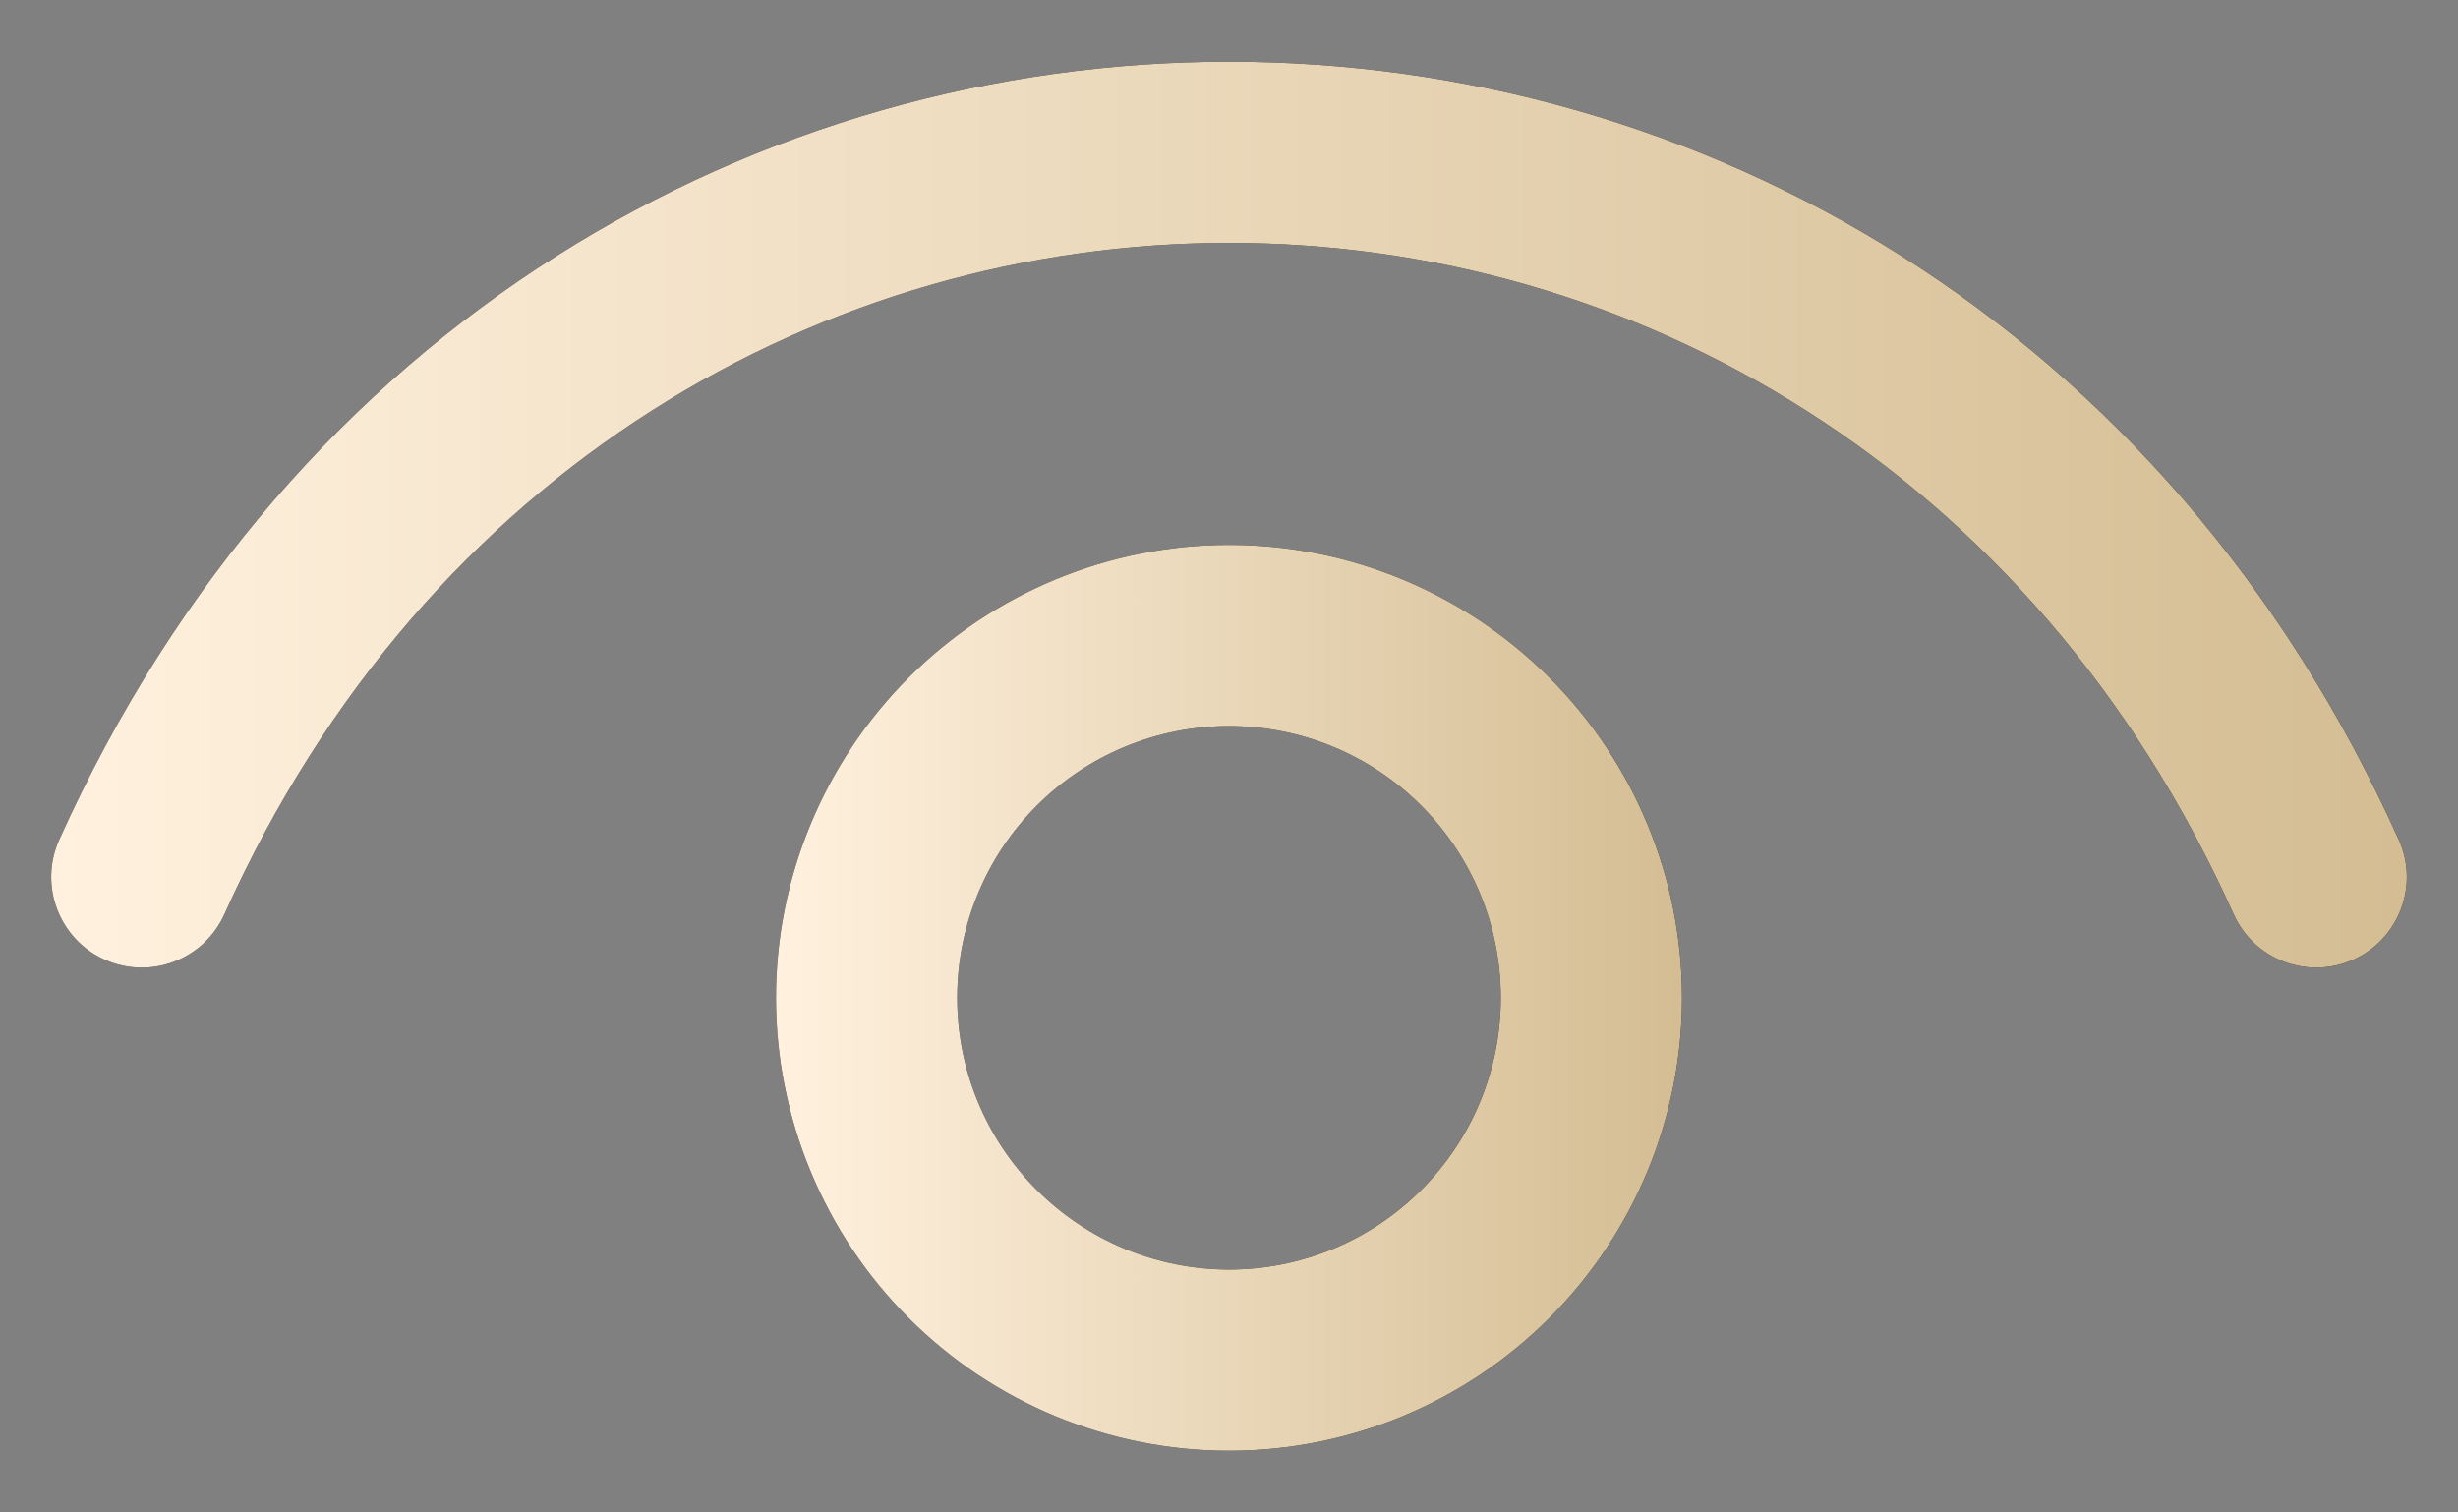<?xml version="1.0" encoding="UTF-8"?>
<svg xmlns="http://www.w3.org/2000/svg" width="39" height="24" viewBox="0 0 39 24" fill="none">
  <rect x="0" y="0" width="39" height="24" fill="#808080" stroke="none"/>
  <path fill-rule="evenodd" clip-rule="evenodd" d="M35.44 14.507C29.048 0.303 9.953 0.303 3.561 14.507C3.235 15.231 2.384 15.553 1.66 15.228C0.936 14.902 0.614 14.051 0.939 13.327C8.348 -3.137 30.653 -3.137 38.061 13.327C38.387 14.051 38.064 14.902 37.34 15.228C36.616 15.553 35.765 15.231 35.44 14.507Z" fill="black"></path>
  <path fill-rule="evenodd" clip-rule="evenodd" d="M35.44 14.507C29.048 0.303 9.953 0.303 3.561 14.507C3.235 15.231 2.384 15.553 1.66 15.228C0.936 14.902 0.614 14.051 0.939 13.327C8.348 -3.137 30.653 -3.137 38.061 13.327C38.387 14.051 38.064 14.902 37.34 15.228C36.616 15.553 35.765 15.231 35.44 14.507Z" fill="url(#paint0_linear_1080_342)"></path>
  <path fill-rule="evenodd" clip-rule="evenodd" d="M19.5 11.521C18.934 11.521 18.373 11.633 17.85 11.849C17.326 12.066 16.851 12.384 16.451 12.784C16.05 13.184 15.732 13.66 15.516 14.183C15.299 14.706 15.188 15.267 15.188 15.834C15.188 16.4 15.299 16.961 15.516 17.484C15.732 18.007 16.05 18.482 16.451 18.883C16.851 19.283 17.326 19.601 17.85 19.818C18.373 20.034 18.934 20.146 19.5 20.146C20.644 20.146 21.741 19.692 22.549 18.883C23.358 18.074 23.812 16.977 23.812 15.834C23.812 14.69 23.358 13.593 22.549 12.784C21.741 11.975 20.644 11.521 19.5 11.521ZM16.75 9.193C17.622 8.832 18.556 8.646 19.5 8.646C21.406 8.646 23.234 9.403 24.582 10.751C25.93 12.099 26.688 13.927 26.688 15.834C26.688 17.74 25.93 19.568 24.582 20.916C23.234 22.264 21.406 23.021 19.5 23.021C18.556 23.021 17.622 22.835 16.75 22.474C15.877 22.113 15.085 21.583 14.418 20.916C13.75 20.248 13.221 19.456 12.86 18.584C12.498 17.712 12.312 16.777 12.312 15.834C12.312 14.89 12.498 13.955 12.86 13.083C13.221 12.211 13.75 11.419 14.418 10.751C15.085 10.084 15.877 9.554 16.75 9.193Z" fill="black"></path>
  <path fill-rule="evenodd" clip-rule="evenodd" d="M19.5 11.521C18.934 11.521 18.373 11.633 17.85 11.849C17.326 12.066 16.851 12.384 16.451 12.784C16.05 13.184 15.732 13.66 15.516 14.183C15.299 14.706 15.188 15.267 15.188 15.834C15.188 16.4 15.299 16.961 15.516 17.484C15.732 18.007 16.05 18.482 16.451 18.883C16.851 19.283 17.326 19.601 17.85 19.818C18.373 20.034 18.934 20.146 19.5 20.146C20.644 20.146 21.741 19.692 22.549 18.883C23.358 18.074 23.812 16.977 23.812 15.834C23.812 14.69 23.358 13.593 22.549 12.784C21.741 11.975 20.644 11.521 19.5 11.521ZM16.75 9.193C17.622 8.832 18.556 8.646 19.5 8.646C21.406 8.646 23.234 9.403 24.582 10.751C25.93 12.099 26.688 13.927 26.688 15.834C26.688 17.74 25.93 19.568 24.582 20.916C23.234 22.264 21.406 23.021 19.5 23.021C18.556 23.021 17.622 22.835 16.75 22.474C15.877 22.113 15.085 21.583 14.418 20.916C13.75 20.248 13.221 19.456 12.86 18.584C12.498 17.712 12.312 16.777 12.312 15.834C12.312 14.89 12.498 13.955 12.86 13.083C13.221 12.211 13.75 11.419 14.418 10.751C15.085 10.084 15.877 9.554 16.75 9.193Z" fill="url(#paint1_linear_1080_342)"></path>
  <defs>
    <linearGradient id="paint0_linear_1080_342" x1="38.188" y1="8.167" x2="0.812" y2="8.167" gradientUnits="userSpaceOnUse">
      <stop stop-color="#D4BD93"></stop>
      <stop offset="1" stop-color="#FFF1DE"></stop>
    </linearGradient>
    <linearGradient id="paint1_linear_1080_342" x1="26.688" y1="15.834" x2="12.312" y2="15.834" gradientUnits="userSpaceOnUse">
      <stop stop-color="#D4BD93"></stop>
      <stop offset="1" stop-color="#FFF1DE"></stop>
    </linearGradient>
  </defs>
</svg>
